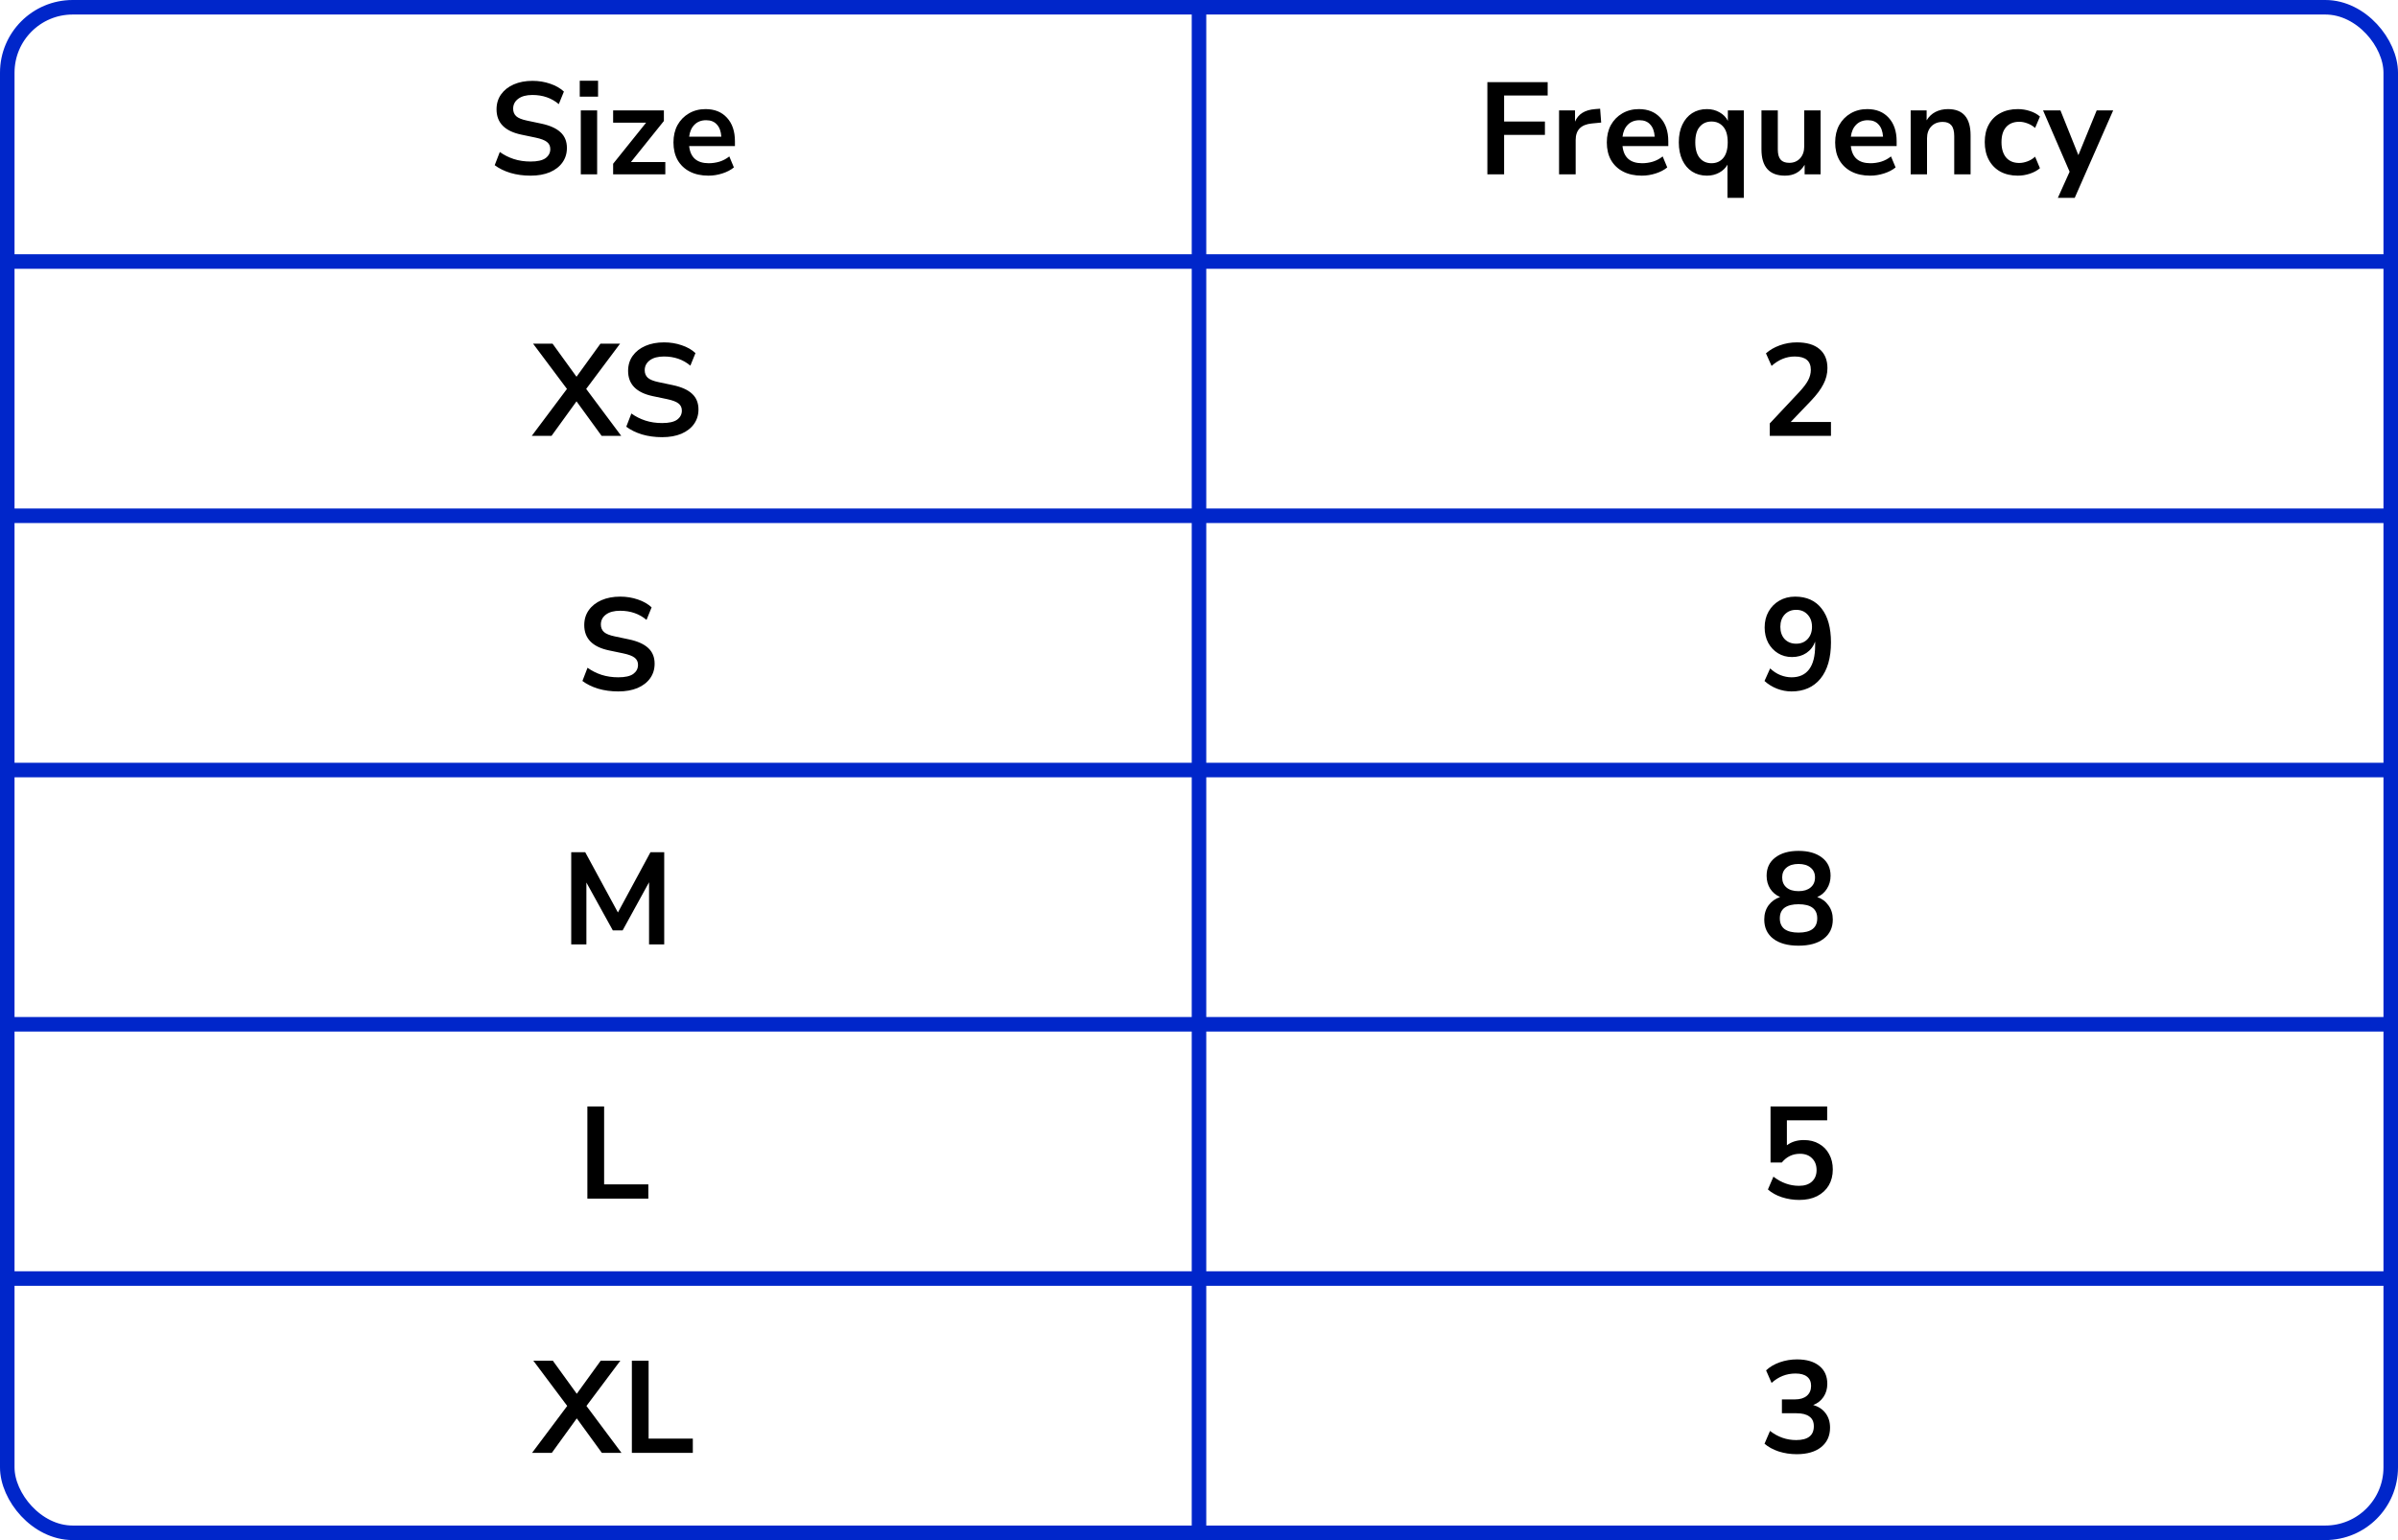 <?xml version="1.0" encoding="UTF-8"?> <svg xmlns="http://www.w3.org/2000/svg" width="330" height="212" viewBox="0 0 330 212" fill="none"><line y1="36" x2="330" y2="36" stroke="#0026CA" stroke-width="2"></line><line y1="71" x2="330" y2="71" stroke="#0026CA" stroke-width="2"></line><line y1="106" x2="330" y2="106" stroke="#0026CA" stroke-width="2"></line><line y1="141" x2="330" y2="141" stroke="#0026CA" stroke-width="2"></line><line y1="176" x2="330" y2="176" stroke="#0026CA" stroke-width="2"></line><path d="M165 1L165 211" stroke="#0026CA" stroke-width="2"></path><rect x="1" y="1" width="328" height="210" rx="9" stroke="#0026CA" stroke-width="2"></rect><path d="M73.011 24.18C72.015 24.18 71.091 24.054 70.239 23.802C69.387 23.538 68.667 23.184 68.079 22.74L68.781 20.922C69.369 21.342 70.011 21.666 70.707 21.894C71.415 22.122 72.183 22.236 73.011 22.236C73.959 22.236 74.649 22.08 75.081 21.768C75.513 21.444 75.729 21.03 75.729 20.526C75.729 20.106 75.573 19.776 75.261 19.536C74.961 19.296 74.439 19.098 73.695 18.942L71.715 18.528C69.459 18.048 68.331 16.89 68.331 15.054C68.331 14.262 68.541 13.572 68.961 12.984C69.381 12.396 69.963 11.94 70.707 11.616C71.451 11.292 72.309 11.13 73.281 11.13C74.145 11.13 74.955 11.262 75.711 11.526C76.467 11.778 77.097 12.138 77.601 12.606L76.899 14.334C75.903 13.494 74.691 13.074 73.263 13.074C72.435 13.074 71.787 13.248 71.319 13.596C70.851 13.944 70.617 14.4 70.617 14.964C70.617 15.396 70.761 15.744 71.049 16.008C71.337 16.26 71.829 16.458 72.525 16.602L74.487 17.016C75.675 17.268 76.557 17.664 77.133 18.204C77.721 18.744 78.015 19.464 78.015 20.364C78.015 21.12 77.811 21.786 77.403 22.362C76.995 22.938 76.413 23.388 75.657 23.712C74.913 24.024 74.031 24.18 73.011 24.18ZM79.782 13.308V11.112H82.302V13.308H79.782ZM79.926 24V15.198H82.176V24H79.926ZM84.376 24V22.542L88.912 16.89H84.376V15.198H91.36V16.656L86.824 22.308H91.558V24H84.376ZM97.502 24.18C96.506 24.18 95.648 23.994 94.928 23.622C94.208 23.25 93.65 22.722 93.254 22.038C92.87 21.354 92.678 20.544 92.678 19.608C92.678 18.696 92.864 17.898 93.236 17.214C93.62 16.53 94.142 15.996 94.802 15.612C95.474 15.216 96.236 15.018 97.088 15.018C98.336 15.018 99.32 15.414 100.04 16.206C100.772 16.998 101.138 18.078 101.138 19.446V20.112H94.838C95.006 21.684 95.906 22.47 97.538 22.47C98.03 22.47 98.522 22.398 99.014 22.254C99.506 22.098 99.956 21.858 100.364 21.534L100.994 23.046C100.574 23.394 100.046 23.67 99.41 23.874C98.774 24.078 98.138 24.18 97.502 24.18ZM97.178 16.548C96.518 16.548 95.984 16.752 95.576 17.16C95.168 17.568 94.922 18.12 94.838 18.816H99.266C99.218 18.084 99.014 17.526 98.654 17.142C98.306 16.746 97.814 16.548 97.178 16.548Z" fill="black"></path><path d="M73.18 60L78.022 53.538L73.36 47.31H76.042L79.336 51.864L82.63 47.31H85.33L80.668 53.538L85.492 60H82.792L79.336 55.248L75.898 60H73.18ZM91.116 60.18C90.12 60.18 89.196 60.054 88.344 59.802C87.492 59.538 86.772 59.184 86.184 58.74L86.886 56.922C87.474 57.342 88.116 57.666 88.812 57.894C89.52 58.122 90.288 58.236 91.116 58.236C92.064 58.236 92.754 58.08 93.186 57.768C93.618 57.444 93.834 57.03 93.834 56.526C93.834 56.106 93.678 55.776 93.366 55.536C93.066 55.296 92.544 55.098 91.8 54.942L89.82 54.528C87.564 54.048 86.436 52.89 86.436 51.054C86.436 50.262 86.646 49.572 87.066 48.984C87.486 48.396 88.068 47.94 88.812 47.616C89.556 47.292 90.414 47.13 91.386 47.13C92.25 47.13 93.06 47.262 93.816 47.526C94.572 47.778 95.202 48.138 95.706 48.606L95.004 50.334C94.008 49.494 92.796 49.074 91.368 49.074C90.54 49.074 89.892 49.248 89.424 49.596C88.956 49.944 88.722 50.4 88.722 50.964C88.722 51.396 88.866 51.744 89.154 52.008C89.442 52.26 89.934 52.458 90.63 52.602L92.592 53.016C93.78 53.268 94.662 53.664 95.238 54.204C95.826 54.744 96.12 55.464 96.12 56.364C96.12 57.12 95.916 57.786 95.508 58.362C95.1 58.938 94.518 59.388 93.762 59.712C93.018 60.024 92.136 60.18 91.116 60.18Z" fill="black"></path><path d="M85.082 95.18C84.086 95.18 83.162 95.054 82.31 94.802C81.458 94.538 80.738 94.184 80.15 93.74L80.852 91.922C81.44 92.342 82.082 92.666 82.778 92.894C83.486 93.122 84.254 93.236 85.082 93.236C86.03 93.236 86.72 93.08 87.152 92.768C87.584 92.444 87.8 92.03 87.8 91.526C87.8 91.106 87.644 90.776 87.332 90.536C87.032 90.296 86.51 90.098 85.766 89.942L83.786 89.528C81.53 89.048 80.402 87.89 80.402 86.054C80.402 85.262 80.612 84.572 81.032 83.984C81.452 83.396 82.034 82.94 82.778 82.616C83.522 82.292 84.38 82.13 85.352 82.13C86.216 82.13 87.026 82.262 87.782 82.526C88.538 82.778 89.168 83.138 89.672 83.606L88.97 85.334C87.974 84.494 86.762 84.074 85.334 84.074C84.506 84.074 83.858 84.248 83.39 84.596C82.922 84.944 82.688 85.4 82.688 85.964C82.688 86.396 82.832 86.744 83.12 87.008C83.408 87.26 83.9 87.458 84.596 87.602L86.558 88.016C87.746 88.268 88.628 88.664 89.204 89.204C89.792 89.744 90.086 90.464 90.086 91.364C90.086 92.12 89.882 92.786 89.474 93.362C89.066 93.938 88.484 94.388 87.728 94.712C86.984 95.024 86.102 95.18 85.082 95.18Z" fill="black"></path><path d="M78.609 130V117.31H80.534L85.034 125.608L89.516 117.31H91.406V130H89.319V121.45L85.683 128.074H84.332L80.697 121.486V130H78.609Z" fill="black"></path><path d="M80.832 165V152.31H83.136V163.038H89.22V165H80.832Z" fill="black"></path><path d="M73.216 200L78.058 193.538L73.396 187.31H76.078L79.372 191.864L82.666 187.31H85.366L80.704 193.538L85.528 200H82.828L79.372 195.248L75.934 200H73.216ZM86.954 200V187.31H89.258V198.038H95.342V200H86.954Z" fill="black"></path><path d="M204.684 24V11.31H212.982V13.146H206.988V16.728H212.604V18.564H206.988V24H204.684ZM214.55 24V15.198H216.746V16.746C217.178 15.702 218.102 15.126 219.518 15.018L220.202 14.964L220.346 16.872L219.05 16.998C217.574 17.142 216.836 17.898 216.836 19.266V24H214.55ZM225.946 24.18C224.95 24.18 224.092 23.994 223.372 23.622C222.652 23.25 222.094 22.722 221.698 22.038C221.314 21.354 221.122 20.544 221.122 19.608C221.122 18.696 221.308 17.898 221.68 17.214C222.064 16.53 222.586 15.996 223.246 15.612C223.918 15.216 224.68 15.018 225.532 15.018C226.78 15.018 227.764 15.414 228.484 16.206C229.216 16.998 229.582 18.078 229.582 19.446V20.112H223.282C223.45 21.684 224.35 22.47 225.982 22.47C226.474 22.47 226.966 22.398 227.458 22.254C227.95 22.098 228.4 21.858 228.808 21.534L229.438 23.046C229.018 23.394 228.49 23.67 227.854 23.874C227.218 24.078 226.582 24.18 225.946 24.18ZM225.622 16.548C224.962 16.548 224.428 16.752 224.02 17.16C223.612 17.568 223.366 18.12 223.282 18.816H227.71C227.662 18.084 227.458 17.526 227.098 17.142C226.75 16.746 226.258 16.548 225.622 16.548ZM237.724 27.24V22.668C237.472 23.124 237.094 23.49 236.59 23.766C236.086 24.042 235.522 24.18 234.898 24.18C234.13 24.18 233.452 23.994 232.864 23.622C232.288 23.25 231.838 22.722 231.514 22.038C231.19 21.342 231.028 20.526 231.028 19.59C231.028 18.642 231.19 17.832 231.514 17.16C231.838 16.476 232.288 15.948 232.864 15.576C233.452 15.204 234.13 15.018 234.898 15.018C235.546 15.018 236.128 15.168 236.644 15.468C237.16 15.756 237.538 16.146 237.778 16.638V15.198H239.974V27.24H237.724ZM235.528 22.47C236.2 22.47 236.74 22.23 237.148 21.75C237.556 21.258 237.76 20.538 237.76 19.59C237.76 18.63 237.556 17.916 237.148 17.448C236.74 16.968 236.2 16.728 235.528 16.728C234.856 16.728 234.316 16.968 233.908 17.448C233.5 17.916 233.296 18.63 233.296 19.59C233.296 20.538 233.5 21.258 233.908 21.75C234.316 22.23 234.856 22.47 235.528 22.47ZM245.643 24.18C243.483 24.18 242.403 22.968 242.403 20.544V15.198H244.653V20.58C244.653 21.204 244.779 21.666 245.031 21.966C245.283 22.266 245.685 22.416 246.237 22.416C246.837 22.416 247.329 22.212 247.713 21.804C248.097 21.384 248.289 20.832 248.289 20.148V15.198H250.539V24H248.343V22.686C247.755 23.682 246.855 24.18 245.643 24.18ZM257.369 24.18C256.373 24.18 255.515 23.994 254.795 23.622C254.075 23.25 253.517 22.722 253.121 22.038C252.737 21.354 252.545 20.544 252.545 19.608C252.545 18.696 252.731 17.898 253.103 17.214C253.487 16.53 254.009 15.996 254.669 15.612C255.341 15.216 256.103 15.018 256.955 15.018C258.203 15.018 259.187 15.414 259.907 16.206C260.639 16.998 261.005 18.078 261.005 19.446V20.112H254.705C254.873 21.684 255.773 22.47 257.405 22.47C257.897 22.47 258.389 22.398 258.881 22.254C259.373 22.098 259.823 21.858 260.231 21.534L260.861 23.046C260.441 23.394 259.913 23.67 259.277 23.874C258.641 24.078 258.005 24.18 257.369 24.18ZM257.045 16.548C256.385 16.548 255.851 16.752 255.443 17.16C255.035 17.568 254.789 18.12 254.705 18.816H259.133C259.085 18.084 258.881 17.526 258.521 17.142C258.173 16.746 257.681 16.548 257.045 16.548ZM262.937 24V15.198H265.133V16.566C265.433 16.062 265.835 15.678 266.339 15.414C266.855 15.15 267.431 15.018 268.067 15.018C270.143 15.018 271.181 16.224 271.181 18.636V24H268.931V18.744C268.931 18.06 268.799 17.562 268.535 17.25C268.283 16.938 267.887 16.782 267.347 16.782C266.687 16.782 266.159 16.992 265.763 17.412C265.379 17.82 265.187 18.366 265.187 19.05V24H262.937ZM277.684 24.18C276.76 24.18 275.956 23.994 275.272 23.622C274.588 23.238 274.06 22.698 273.688 22.002C273.316 21.306 273.13 20.49 273.13 19.554C273.13 18.618 273.316 17.814 273.688 17.142C274.06 16.458 274.588 15.936 275.272 15.576C275.956 15.204 276.76 15.018 277.684 15.018C278.248 15.018 278.806 15.108 279.358 15.288C279.91 15.468 280.366 15.72 280.726 16.044L280.06 17.61C279.748 17.334 279.394 17.124 278.998 16.98C278.614 16.836 278.242 16.764 277.882 16.764C277.102 16.764 276.496 17.01 276.064 17.502C275.644 17.982 275.434 18.672 275.434 19.572C275.434 20.46 275.644 21.162 276.064 21.678C276.496 22.182 277.102 22.434 277.882 22.434C278.23 22.434 278.602 22.362 278.998 22.218C279.394 22.074 279.748 21.858 280.06 21.57L280.726 23.154C280.366 23.466 279.904 23.718 279.34 23.91C278.788 24.09 278.236 24.18 277.684 24.18ZM283.189 27.24L284.809 23.64L281.155 15.198H283.549L286.015 21.354L288.535 15.198H290.803L285.511 27.24H283.189Z" fill="black"></path><path d="M243.544 60V58.29L247.648 53.916C248.2 53.316 248.596 52.788 248.836 52.332C249.076 51.864 249.196 51.39 249.196 50.91C249.196 49.686 248.458 49.074 246.982 49.074C245.83 49.074 244.768 49.506 243.796 50.37L243.022 48.642C243.526 48.186 244.156 47.82 244.912 47.544C245.668 47.268 246.454 47.13 247.27 47.13C248.626 47.13 249.664 47.436 250.384 48.048C251.116 48.66 251.482 49.536 251.482 50.676C251.482 51.444 251.296 52.182 250.924 52.89C250.564 53.598 249.994 54.36 249.214 55.176L246.424 58.092H251.968V60H243.544Z" fill="black"></path><path d="M246.532 95.18C245.86 95.18 245.194 95.054 244.534 94.802C243.874 94.538 243.304 94.184 242.824 93.74L243.598 92.012C244.03 92.42 244.498 92.726 245.002 92.93C245.518 93.134 246.034 93.236 246.55 93.236C247.606 93.236 248.41 92.87 248.962 92.138C249.514 91.406 249.79 90.314 249.79 88.862V88.322C249.55 88.982 249.148 89.504 248.584 89.888C248.02 90.26 247.36 90.446 246.604 90.446C245.884 90.446 245.242 90.272 244.678 89.924C244.114 89.576 243.664 89.096 243.328 88.484C243.004 87.86 242.842 87.158 242.842 86.378C242.842 85.55 243.022 84.818 243.382 84.182C243.742 83.546 244.234 83.048 244.858 82.688C245.494 82.316 246.22 82.13 247.036 82.13C248.62 82.13 249.838 82.682 250.69 83.786C251.542 84.878 251.968 86.426 251.968 88.43C251.968 90.566 251.488 92.228 250.528 93.416C249.568 94.592 248.236 95.18 246.532 95.18ZM247.18 88.61C247.828 88.61 248.35 88.4 248.746 87.98C249.154 87.548 249.358 86.984 249.358 86.288C249.358 85.592 249.154 85.028 248.746 84.596C248.35 84.164 247.828 83.948 247.18 83.948C246.532 83.948 246.004 84.164 245.596 84.596C245.2 85.028 245.002 85.592 245.002 86.288C245.002 86.984 245.2 87.548 245.596 87.98C246.004 88.4 246.532 88.61 247.18 88.61Z" fill="black"></path><path d="M247.504 130.18C246.028 130.18 244.87 129.862 244.03 129.226C243.202 128.59 242.788 127.708 242.788 126.58C242.788 125.812 242.986 125.158 243.382 124.618C243.79 124.078 244.318 123.7 244.966 123.484C244.39 123.232 243.934 122.848 243.598 122.332C243.274 121.816 243.112 121.222 243.112 120.55C243.112 119.482 243.508 118.648 244.3 118.048C245.092 117.436 246.16 117.13 247.504 117.13C248.86 117.13 249.934 117.436 250.726 118.048C251.518 118.648 251.914 119.482 251.914 120.55C251.914 121.222 251.746 121.822 251.41 122.35C251.086 122.866 250.642 123.244 250.078 123.484C250.726 123.7 251.242 124.084 251.626 124.636C252.022 125.176 252.22 125.824 252.22 126.58C252.22 127.708 251.8 128.59 250.96 129.226C250.132 129.862 248.98 130.18 247.504 130.18ZM247.504 122.674C248.212 122.674 248.764 122.506 249.16 122.17C249.568 121.834 249.772 121.372 249.772 120.784C249.772 120.208 249.568 119.758 249.16 119.434C248.764 119.098 248.212 118.93 247.504 118.93C246.796 118.93 246.244 119.098 245.848 119.434C245.452 119.758 245.254 120.208 245.254 120.784C245.254 121.372 245.452 121.834 245.848 122.17C246.244 122.506 246.796 122.674 247.504 122.674ZM247.504 128.38C249.22 128.38 250.078 127.726 250.078 126.418C250.078 125.122 249.22 124.474 247.504 124.474C246.664 124.474 246.022 124.636 245.578 124.96C245.146 125.284 244.93 125.77 244.93 126.418C244.93 127.066 245.146 127.558 245.578 127.894C246.022 128.218 246.664 128.38 247.504 128.38Z" fill="black"></path><path d="M247.612 165.18C246.784 165.18 245.98 165.054 245.2 164.802C244.42 164.538 243.784 164.184 243.292 163.74L244.048 161.976C245.14 162.816 246.316 163.236 247.576 163.236C248.332 163.236 248.92 163.044 249.34 162.66C249.772 162.264 249.988 161.736 249.988 161.076C249.988 160.404 249.784 159.864 249.376 159.456C248.968 159.036 248.41 158.826 247.702 158.826C246.694 158.826 245.86 159.228 245.2 160.032H243.652V152.31H251.446V154.218H245.902V157.656C246.538 157.176 247.318 156.936 248.242 156.936C249.046 156.936 249.742 157.11 250.33 157.458C250.93 157.794 251.392 158.268 251.716 158.88C252.052 159.48 252.22 160.182 252.22 160.986C252.22 161.814 252.034 162.546 251.662 163.182C251.29 163.806 250.756 164.298 250.06 164.658C249.376 165.006 248.56 165.18 247.612 165.18Z" fill="black"></path><path d="M247.252 200.18C246.388 200.18 245.56 200.054 244.768 199.802C243.988 199.538 243.34 199.184 242.824 198.74L243.58 196.976C244.66 197.816 245.86 198.236 247.18 198.236C248.8 198.236 249.61 197.6 249.61 196.328C249.61 195.728 249.406 195.284 248.998 194.996C248.602 194.696 248.02 194.546 247.252 194.546H245.218V192.638H247.036C247.708 192.638 248.242 192.476 248.638 192.152C249.034 191.816 249.232 191.354 249.232 190.766C249.232 190.214 249.046 189.794 248.674 189.506C248.314 189.218 247.786 189.074 247.09 189.074C245.842 189.074 244.744 189.506 243.796 190.37L243.04 188.642C243.544 188.162 244.174 187.79 244.93 187.526C245.686 187.262 246.472 187.13 247.288 187.13C248.608 187.13 249.634 187.43 250.366 188.03C251.098 188.618 251.464 189.44 251.464 190.496C251.464 191.18 251.29 191.78 250.942 192.296C250.594 192.812 250.12 193.184 249.52 193.412C250.252 193.616 250.822 193.994 251.23 194.546C251.638 195.086 251.842 195.746 251.842 196.526C251.842 197.654 251.434 198.548 250.618 199.208C249.802 199.856 248.68 200.18 247.252 200.18Z" fill="black"></path></svg> 